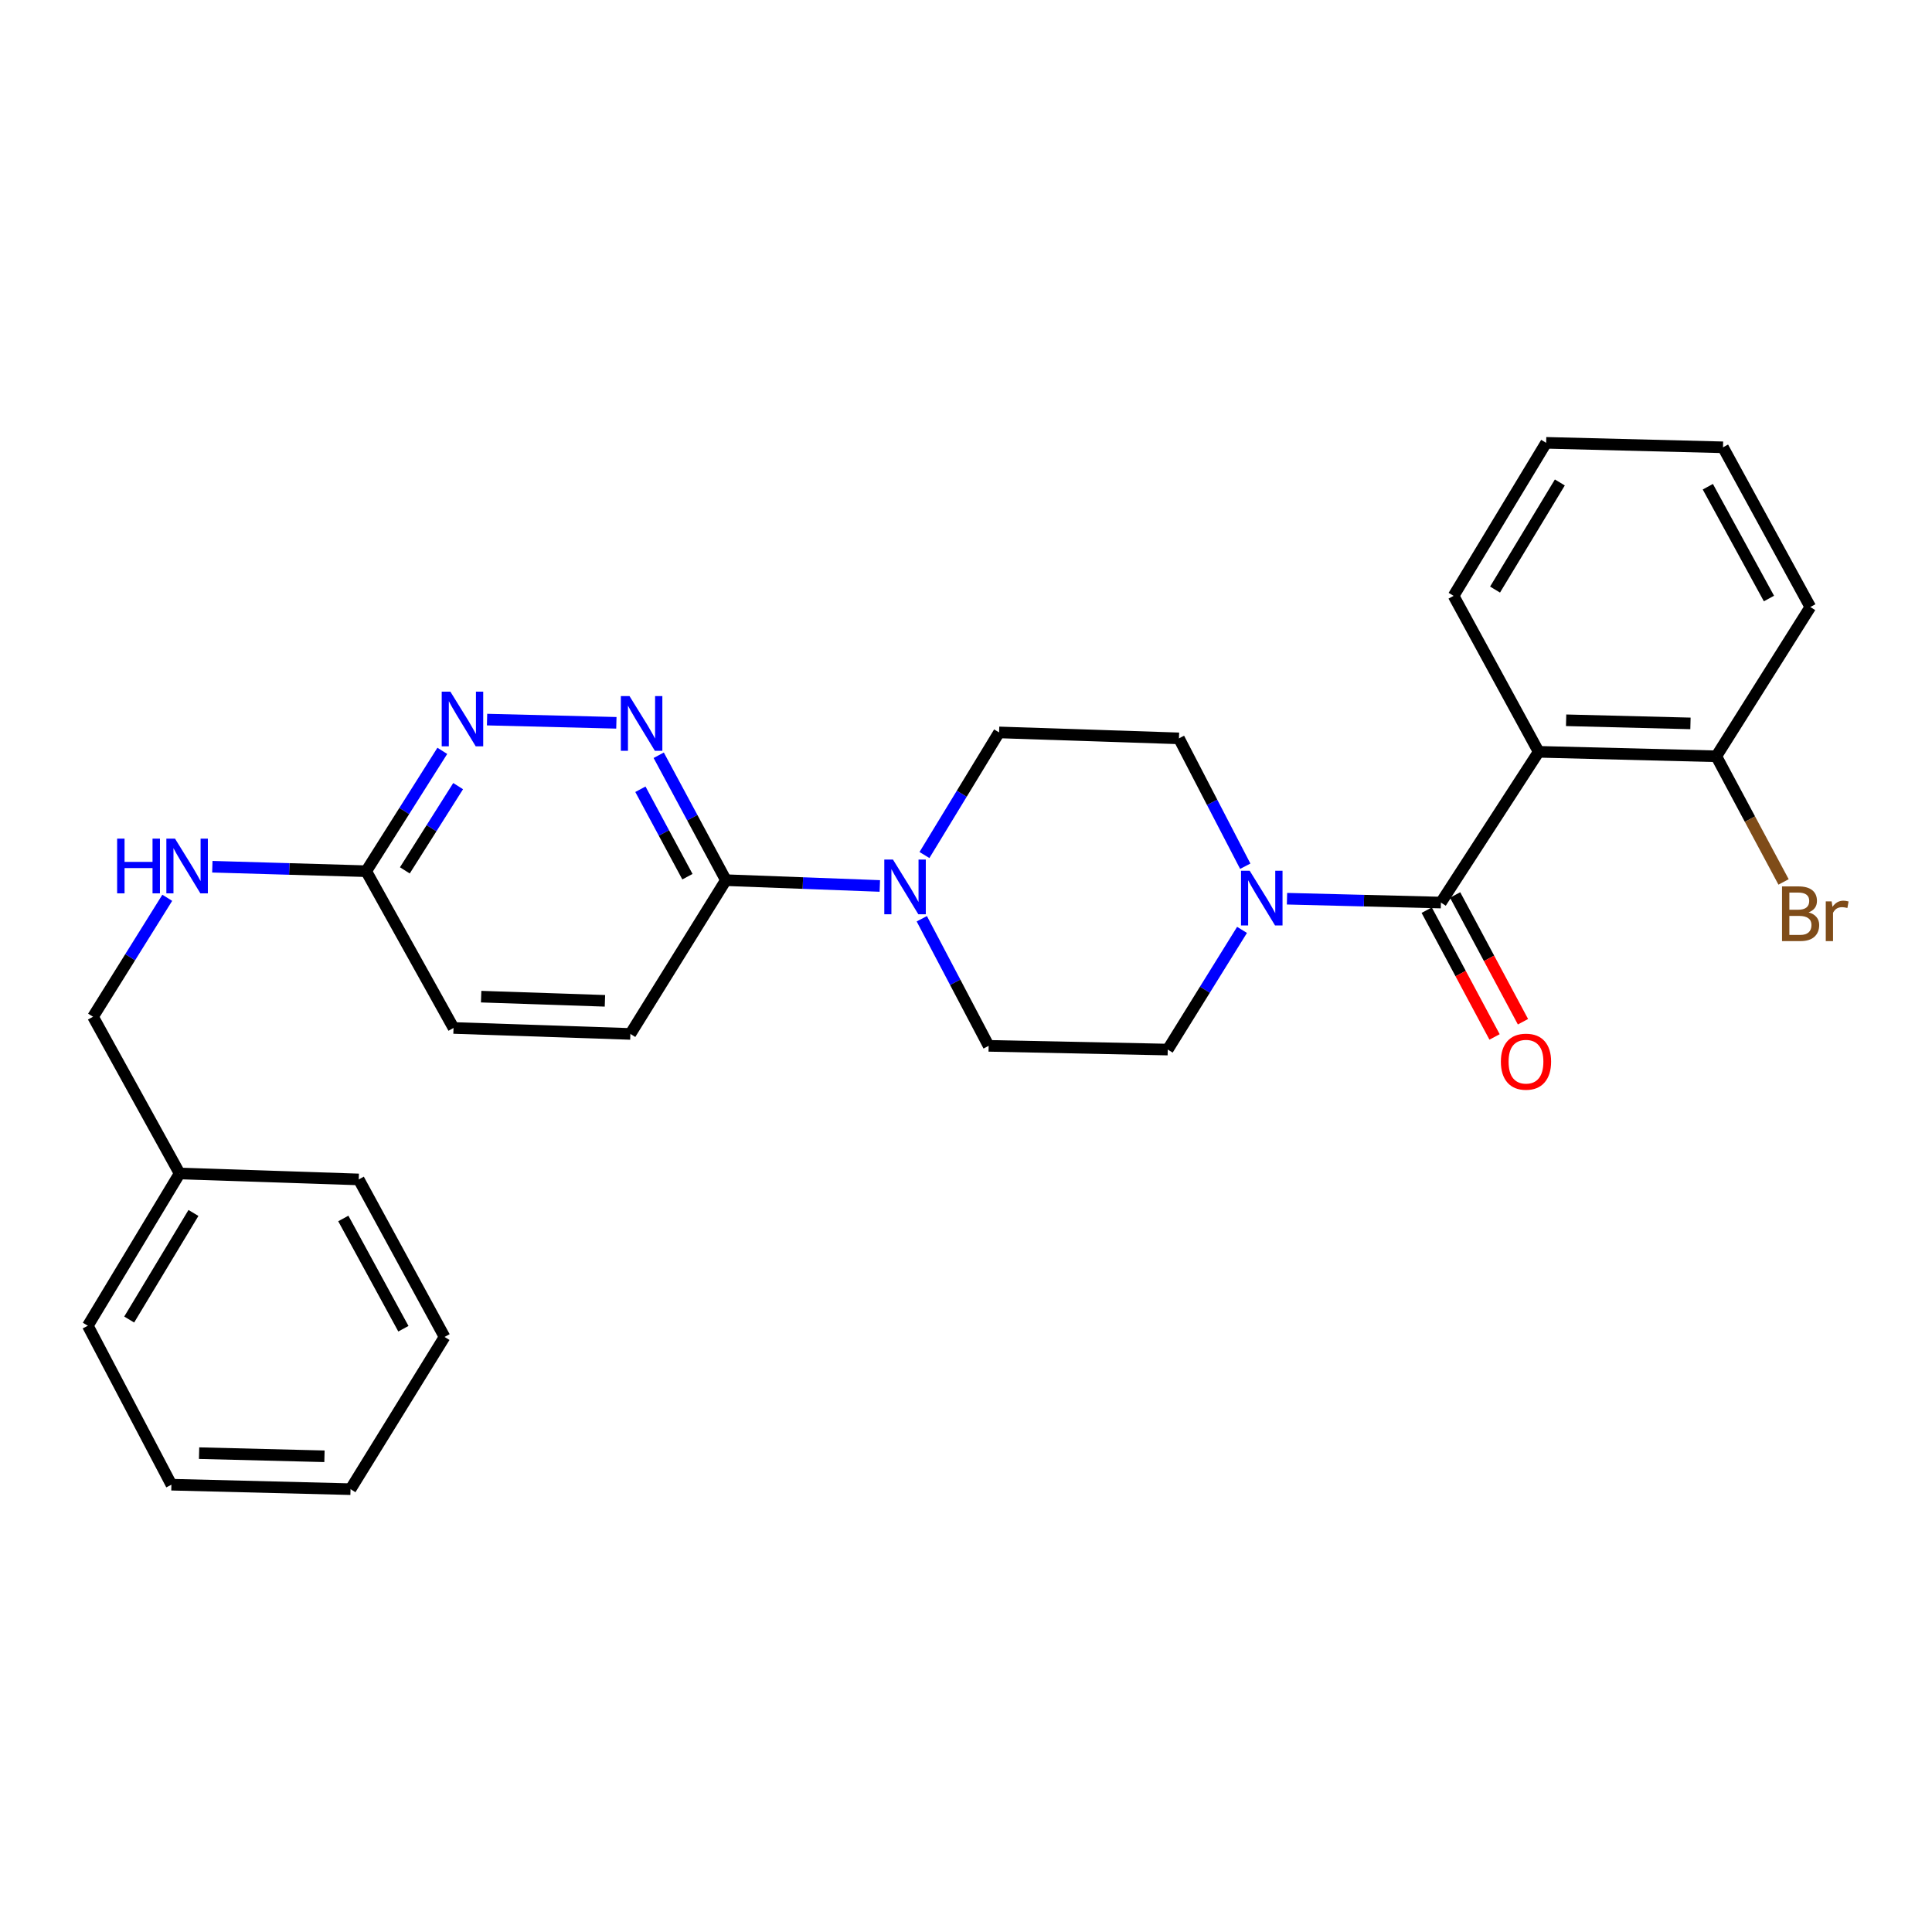<?xml version='1.0' encoding='iso-8859-1'?>
<svg version='1.1' baseProfile='full'
              xmlns='http://www.w3.org/2000/svg'
                      xmlns:rdkit='http://www.rdkit.org/xml'
                      xmlns:xlink='http://www.w3.org/1999/xlink'
                  xml:space='preserve'
width='1000px' height='1000px' viewBox='0 0 1000 1000'>
<!-- END OF HEADER -->
<rect style='opacity:1.0;fill:#FFFFFF;stroke:none' width='1000' height='1000' x='0' y='0'> </rect>
<path class='bond-0' d='M 745.815,467.168 L 796.411,389.142' style='fill:none;fill-rule:evenodd;stroke:#000000;stroke-width:6px;stroke-linecap:butt;stroke-linejoin:miter;stroke-opacity:1' />
<path class='bond-1' d='M 745.815,467.168 L 705.983,466.169' style='fill:none;fill-rule:evenodd;stroke:#000000;stroke-width:6px;stroke-linecap:butt;stroke-linejoin:miter;stroke-opacity:1' />
<path class='bond-1' d='M 705.983,466.169 L 666.151,465.17' style='fill:none;fill-rule:evenodd;stroke:#0000FF;stroke-width:6px;stroke-linecap:butt;stroke-linejoin:miter;stroke-opacity:1' />
<path class='bond-8' d='M 738.462,471.104 L 756.023,503.912' style='fill:none;fill-rule:evenodd;stroke:#000000;stroke-width:6px;stroke-linecap:butt;stroke-linejoin:miter;stroke-opacity:1' />
<path class='bond-8' d='M 756.023,503.912 L 773.584,536.721' style='fill:none;fill-rule:evenodd;stroke:#FF0000;stroke-width:6px;stroke-linecap:butt;stroke-linejoin:miter;stroke-opacity:1' />
<path class='bond-8' d='M 753.168,463.232 L 770.729,496.041' style='fill:none;fill-rule:evenodd;stroke:#000000;stroke-width:6px;stroke-linecap:butt;stroke-linejoin:miter;stroke-opacity:1' />
<path class='bond-8' d='M 770.729,496.041 L 788.29,528.849' style='fill:none;fill-rule:evenodd;stroke:#FF0000;stroke-width:6px;stroke-linecap:butt;stroke-linejoin:miter;stroke-opacity:1' />
<path class='bond-7' d='M 796.411,389.142 L 888.355,391.45' style='fill:none;fill-rule:evenodd;stroke:#000000;stroke-width:6px;stroke-linecap:butt;stroke-linejoin:miter;stroke-opacity:1' />
<path class='bond-7' d='M 810.621,372.813 L 874.982,374.429' style='fill:none;fill-rule:evenodd;stroke:#000000;stroke-width:6px;stroke-linecap:butt;stroke-linejoin:miter;stroke-opacity:1' />
<path class='bond-18' d='M 796.411,389.142 L 752.376,308.411' style='fill:none;fill-rule:evenodd;stroke:#000000;stroke-width:6px;stroke-linecap:butt;stroke-linejoin:miter;stroke-opacity:1' />
<path class='bond-9' d='M 642.871,481.309 L 623.647,512.283' style='fill:none;fill-rule:evenodd;stroke:#0000FF;stroke-width:6px;stroke-linecap:butt;stroke-linejoin:miter;stroke-opacity:1' />
<path class='bond-9' d='M 623.647,512.283 L 604.423,543.257' style='fill:none;fill-rule:evenodd;stroke:#000000;stroke-width:6px;stroke-linecap:butt;stroke-linejoin:miter;stroke-opacity:1' />
<path class='bond-10' d='M 644.542,448.354 L 627.383,415.264' style='fill:none;fill-rule:evenodd;stroke:#0000FF;stroke-width:6px;stroke-linecap:butt;stroke-linejoin:miter;stroke-opacity:1' />
<path class='bond-10' d='M 627.383,415.264 L 610.224,382.174' style='fill:none;fill-rule:evenodd;stroke:#000000;stroke-width:6px;stroke-linecap:butt;stroke-linejoin:miter;stroke-opacity:1' />
<path class='bond-2' d='M 478.495,442.559 L 497.808,410.828' style='fill:none;fill-rule:evenodd;stroke:#0000FF;stroke-width:6px;stroke-linecap:butt;stroke-linejoin:miter;stroke-opacity:1' />
<path class='bond-2' d='M 497.808,410.828 L 517.121,379.097' style='fill:none;fill-rule:evenodd;stroke:#000000;stroke-width:6px;stroke-linecap:butt;stroke-linejoin:miter;stroke-opacity:1' />
<path class='bond-4' d='M 455.393,458.569 L 415.556,457.072' style='fill:none;fill-rule:evenodd;stroke:#0000FF;stroke-width:6px;stroke-linecap:butt;stroke-linejoin:miter;stroke-opacity:1' />
<path class='bond-4' d='M 415.556,457.072 L 375.72,455.575' style='fill:none;fill-rule:evenodd;stroke:#000000;stroke-width:6px;stroke-linecap:butt;stroke-linejoin:miter;stroke-opacity:1' />
<path class='bond-28' d='M 477.121,475.543 L 494.42,508.437' style='fill:none;fill-rule:evenodd;stroke:#0000FF;stroke-width:6px;stroke-linecap:butt;stroke-linejoin:miter;stroke-opacity:1' />
<path class='bond-28' d='M 494.42,508.437 L 511.719,541.33' style='fill:none;fill-rule:evenodd;stroke:#000000;stroke-width:6px;stroke-linecap:butt;stroke-linejoin:miter;stroke-opacity:1' />
<path class='bond-3' d='M 340.947,390.917 L 358.333,423.246' style='fill:none;fill-rule:evenodd;stroke:#0000FF;stroke-width:6px;stroke-linecap:butt;stroke-linejoin:miter;stroke-opacity:1' />
<path class='bond-3' d='M 358.333,423.246 L 375.72,455.575' style='fill:none;fill-rule:evenodd;stroke:#000000;stroke-width:6px;stroke-linecap:butt;stroke-linejoin:miter;stroke-opacity:1' />
<path class='bond-3' d='M 331.472,408.517 L 343.643,431.147' style='fill:none;fill-rule:evenodd;stroke:#0000FF;stroke-width:6px;stroke-linecap:butt;stroke-linejoin:miter;stroke-opacity:1' />
<path class='bond-3' d='M 343.643,431.147 L 355.814,453.777' style='fill:none;fill-rule:evenodd;stroke:#000000;stroke-width:6px;stroke-linecap:butt;stroke-linejoin:miter;stroke-opacity:1' />
<path class='bond-5' d='M 319.034,374.13 L 252.102,372.464' style='fill:none;fill-rule:evenodd;stroke:#0000FF;stroke-width:6px;stroke-linecap:butt;stroke-linejoin:miter;stroke-opacity:1' />
<path class='bond-14' d='M 375.72,455.575 L 326.282,535.158' style='fill:none;fill-rule:evenodd;stroke:#000000;stroke-width:6px;stroke-linecap:butt;stroke-linejoin:miter;stroke-opacity:1' />
<path class='bond-30' d='M 228.941,388.638 L 209.242,419.785' style='fill:none;fill-rule:evenodd;stroke:#0000FF;stroke-width:6px;stroke-linecap:butt;stroke-linejoin:miter;stroke-opacity:1' />
<path class='bond-30' d='M 209.242,419.785 L 189.543,450.933' style='fill:none;fill-rule:evenodd;stroke:#000000;stroke-width:6px;stroke-linecap:butt;stroke-linejoin:miter;stroke-opacity:1' />
<path class='bond-30' d='M 237.128,406.898 L 223.339,428.701' style='fill:none;fill-rule:evenodd;stroke:#0000FF;stroke-width:6px;stroke-linecap:butt;stroke-linejoin:miter;stroke-opacity:1' />
<path class='bond-30' d='M 223.339,428.701 L 209.55,450.504' style='fill:none;fill-rule:evenodd;stroke:#000000;stroke-width:6px;stroke-linecap:butt;stroke-linejoin:miter;stroke-opacity:1' />
<path class='bond-6' d='M 189.543,450.933 L 234.746,532.072' style='fill:none;fill-rule:evenodd;stroke:#000000;stroke-width:6px;stroke-linecap:butt;stroke-linejoin:miter;stroke-opacity:1' />
<path class='bond-13' d='M 189.543,450.933 L 149.724,449.774' style='fill:none;fill-rule:evenodd;stroke:#000000;stroke-width:6px;stroke-linecap:butt;stroke-linejoin:miter;stroke-opacity:1' />
<path class='bond-13' d='M 149.724,449.774 L 109.906,448.616' style='fill:none;fill-rule:evenodd;stroke:#0000FF;stroke-width:6px;stroke-linecap:butt;stroke-linejoin:miter;stroke-opacity:1' />
<path class='bond-16' d='M 888.355,391.45 L 905.765,423.969' style='fill:none;fill-rule:evenodd;stroke:#000000;stroke-width:6px;stroke-linecap:butt;stroke-linejoin:miter;stroke-opacity:1' />
<path class='bond-16' d='M 905.765,423.969 L 923.174,456.488' style='fill:none;fill-rule:evenodd;stroke:#7F4C19;stroke-width:6px;stroke-linecap:butt;stroke-linejoin:miter;stroke-opacity:1' />
<path class='bond-20' d='M 888.355,391.45 L 937.024,314.193' style='fill:none;fill-rule:evenodd;stroke:#000000;stroke-width:6px;stroke-linecap:butt;stroke-linejoin:miter;stroke-opacity:1' />
<path class='bond-11' d='M 604.423,543.257 L 511.719,541.33' style='fill:none;fill-rule:evenodd;stroke:#000000;stroke-width:6px;stroke-linecap:butt;stroke-linejoin:miter;stroke-opacity:1' />
<path class='bond-12' d='M 610.224,382.174 L 517.121,379.097' style='fill:none;fill-rule:evenodd;stroke:#000000;stroke-width:6px;stroke-linecap:butt;stroke-linejoin:miter;stroke-opacity:1' />
<path class='bond-17' d='M 86.575,464.695 L 67.363,495.479' style='fill:none;fill-rule:evenodd;stroke:#0000FF;stroke-width:6px;stroke-linecap:butt;stroke-linejoin:miter;stroke-opacity:1' />
<path class='bond-17' d='M 67.363,495.479 L 48.151,526.262' style='fill:none;fill-rule:evenodd;stroke:#000000;stroke-width:6px;stroke-linecap:butt;stroke-linejoin:miter;stroke-opacity:1' />
<path class='bond-15' d='M 326.282,535.158 L 234.746,532.072' style='fill:none;fill-rule:evenodd;stroke:#000000;stroke-width:6px;stroke-linecap:butt;stroke-linejoin:miter;stroke-opacity:1' />
<path class='bond-15' d='M 313.114,518.024 L 249.038,515.864' style='fill:none;fill-rule:evenodd;stroke:#000000;stroke-width:6px;stroke-linecap:butt;stroke-linejoin:miter;stroke-opacity:1' />
<path class='bond-19' d='M 48.151,526.262 L 92.974,607.392' style='fill:none;fill-rule:evenodd;stroke:#000000;stroke-width:6px;stroke-linecap:butt;stroke-linejoin:miter;stroke-opacity:1' />
<path class='bond-23' d='M 752.376,308.411 L 800.284,229.208' style='fill:none;fill-rule:evenodd;stroke:#000000;stroke-width:6px;stroke-linecap:butt;stroke-linejoin:miter;stroke-opacity:1' />
<path class='bond-23' d='M 773.834,305.163 L 807.37,249.721' style='fill:none;fill-rule:evenodd;stroke:#000000;stroke-width:6px;stroke-linecap:butt;stroke-linejoin:miter;stroke-opacity:1' />
<path class='bond-21' d='M 92.974,607.392 L 45.455,686.196' style='fill:none;fill-rule:evenodd;stroke:#000000;stroke-width:6px;stroke-linecap:butt;stroke-linejoin:miter;stroke-opacity:1' />
<path class='bond-21' d='M 100.13,627.826 L 66.867,682.989' style='fill:none;fill-rule:evenodd;stroke:#000000;stroke-width:6px;stroke-linecap:butt;stroke-linejoin:miter;stroke-opacity:1' />
<path class='bond-22' d='M 92.974,607.392 L 185.679,610.469' style='fill:none;fill-rule:evenodd;stroke:#000000;stroke-width:6px;stroke-linecap:butt;stroke-linejoin:miter;stroke-opacity:1' />
<path class='bond-29' d='M 937.024,314.193 L 891.821,231.525' style='fill:none;fill-rule:evenodd;stroke:#000000;stroke-width:6px;stroke-linecap:butt;stroke-linejoin:miter;stroke-opacity:1' />
<path class='bond-29' d='M 915.609,309.795 L 883.966,251.927' style='fill:none;fill-rule:evenodd;stroke:#000000;stroke-width:6px;stroke-linecap:butt;stroke-linejoin:miter;stroke-opacity:1' />
<path class='bond-26' d='M 45.455,686.196 L 88.721,768.475' style='fill:none;fill-rule:evenodd;stroke:#000000;stroke-width:6px;stroke-linecap:butt;stroke-linejoin:miter;stroke-opacity:1' />
<path class='bond-25' d='M 185.679,610.469 L 230.103,691.997' style='fill:none;fill-rule:evenodd;stroke:#000000;stroke-width:6px;stroke-linecap:butt;stroke-linejoin:miter;stroke-opacity:1' />
<path class='bond-25' d='M 177.695,630.679 L 208.793,687.749' style='fill:none;fill-rule:evenodd;stroke:#000000;stroke-width:6px;stroke-linecap:butt;stroke-linejoin:miter;stroke-opacity:1' />
<path class='bond-24' d='M 800.284,229.208 L 891.821,231.525' style='fill:none;fill-rule:evenodd;stroke:#000000;stroke-width:6px;stroke-linecap:butt;stroke-linejoin:miter;stroke-opacity:1' />
<path class='bond-27' d='M 230.103,691.997 L 181.434,770.792' style='fill:none;fill-rule:evenodd;stroke:#000000;stroke-width:6px;stroke-linecap:butt;stroke-linejoin:miter;stroke-opacity:1' />
<path class='bond-31' d='M 88.721,768.475 L 181.434,770.792' style='fill:none;fill-rule:evenodd;stroke:#000000;stroke-width:6px;stroke-linecap:butt;stroke-linejoin:miter;stroke-opacity:1' />
<path class='bond-31' d='M 103.045,752.148 L 167.944,753.77' style='fill:none;fill-rule:evenodd;stroke:#000000;stroke-width:6px;stroke-linecap:butt;stroke-linejoin:miter;stroke-opacity:1' />
<path  class='atom-2' d='M 646.832 450.682
L 656.112 465.682
Q 657.032 467.162, 658.512 469.842
Q 659.992 472.522, 660.072 472.682
L 660.072 450.682
L 663.832 450.682
L 663.832 479.002
L 659.952 479.002
L 649.992 462.602
Q 648.832 460.682, 647.592 458.482
Q 646.392 456.282, 646.032 455.602
L 646.032 479.002
L 642.352 479.002
L 642.352 450.682
L 646.832 450.682
' fill='#0000FF'/>
<path  class='atom-3' d='M 462.192 444.9
L 471.472 459.9
Q 472.392 461.38, 473.872 464.06
Q 475.352 466.74, 475.432 466.9
L 475.432 444.9
L 479.192 444.9
L 479.192 473.22
L 475.312 473.22
L 465.352 456.82
Q 464.192 454.9, 462.952 452.7
Q 461.752 450.5, 461.392 449.82
L 461.392 473.22
L 457.712 473.22
L 457.712 444.9
L 462.192 444.9
' fill='#0000FF'/>
<path  class='atom-4' d='M 325.833 360.294
L 335.113 375.294
Q 336.033 376.774, 337.513 379.454
Q 338.993 382.134, 339.073 382.294
L 339.073 360.294
L 342.833 360.294
L 342.833 388.614
L 338.953 388.614
L 328.993 372.214
Q 327.833 370.294, 326.593 368.094
Q 325.393 365.894, 325.033 365.214
L 325.033 388.614
L 321.353 388.614
L 321.353 360.294
L 325.833 360.294
' fill='#0000FF'/>
<path  class='atom-6' d='M 233.11 357.987
L 242.39 372.987
Q 243.31 374.467, 244.79 377.147
Q 246.27 379.827, 246.35 379.987
L 246.35 357.987
L 250.11 357.987
L 250.11 386.307
L 246.23 386.307
L 236.27 369.907
Q 235.11 367.987, 233.87 365.787
Q 232.67 363.587, 232.31 362.907
L 232.31 386.307
L 228.63 386.307
L 228.63 357.987
L 233.11 357.987
' fill='#0000FF'/>
<path  class='atom-9' d='M 776.85 549.518
Q 776.85 542.718, 780.21 538.918
Q 783.57 535.118, 789.85 535.118
Q 796.13 535.118, 799.49 538.918
Q 802.85 542.718, 802.85 549.518
Q 802.85 556.398, 799.45 560.318
Q 796.05 564.198, 789.85 564.198
Q 783.61 564.198, 780.21 560.318
Q 776.85 556.438, 776.85 549.518
M 789.85 560.998
Q 794.17 560.998, 796.49 558.118
Q 798.85 555.198, 798.85 549.518
Q 798.85 543.958, 796.49 541.158
Q 794.17 538.318, 789.85 538.318
Q 785.53 538.318, 783.17 541.118
Q 780.85 543.918, 780.85 549.518
Q 780.85 555.238, 783.17 558.118
Q 785.53 560.998, 789.85 560.998
' fill='#FF0000'/>
<path  class='atom-14' d='M 60.628 434.076
L 64.468 434.076
L 64.468 446.116
L 78.948 446.116
L 78.948 434.076
L 82.788 434.076
L 82.788 462.396
L 78.948 462.396
L 78.948 449.316
L 64.468 449.316
L 64.468 462.396
L 60.628 462.396
L 60.628 434.076
' fill='#0000FF'/>
<path  class='atom-14' d='M 90.588 434.076
L 99.868 449.076
Q 100.788 450.556, 102.268 453.236
Q 103.748 455.916, 103.828 456.076
L 103.828 434.076
L 107.588 434.076
L 107.588 462.396
L 103.708 462.396
L 93.748 445.996
Q 92.588 444.076, 91.348 441.876
Q 90.148 439.676, 89.788 438.996
L 89.788 462.396
L 86.108 462.396
L 86.108 434.076
L 90.588 434.076
' fill='#0000FF'/>
<path  class='atom-17' d='M 936.132 472.24
Q 938.852 473, 940.212 474.68
Q 941.612 476.32, 941.612 478.76
Q 941.612 482.68, 939.092 484.92
Q 936.612 487.12, 931.892 487.12
L 922.372 487.12
L 922.372 458.8
L 930.732 458.8
Q 935.572 458.8, 938.012 460.76
Q 940.452 462.72, 940.452 466.32
Q 940.452 470.6, 936.132 472.24
M 926.172 462
L 926.172 470.88
L 930.732 470.88
Q 933.532 470.88, 934.972 469.76
Q 936.452 468.6, 936.452 466.32
Q 936.452 462, 930.732 462
L 926.172 462
M 931.892 483.92
Q 934.652 483.92, 936.132 482.6
Q 937.612 481.28, 937.612 478.76
Q 937.612 476.44, 935.972 475.28
Q 934.372 474.08, 931.292 474.08
L 926.172 474.08
L 926.172 483.92
L 931.892 483.92
' fill='#7F4C19'/>
<path  class='atom-17' d='M 948.052 466.56
L 948.492 469.4
Q 950.652 466.2, 954.172 466.2
Q 955.292 466.2, 956.812 466.6
L 956.212 469.96
Q 954.492 469.56, 953.532 469.56
Q 951.852 469.56, 950.732 470.24
Q 949.652 470.88, 948.772 472.44
L 948.772 487.12
L 945.012 487.12
L 945.012 466.56
L 948.052 466.56
' fill='#7F4C19'/>
</svg>
